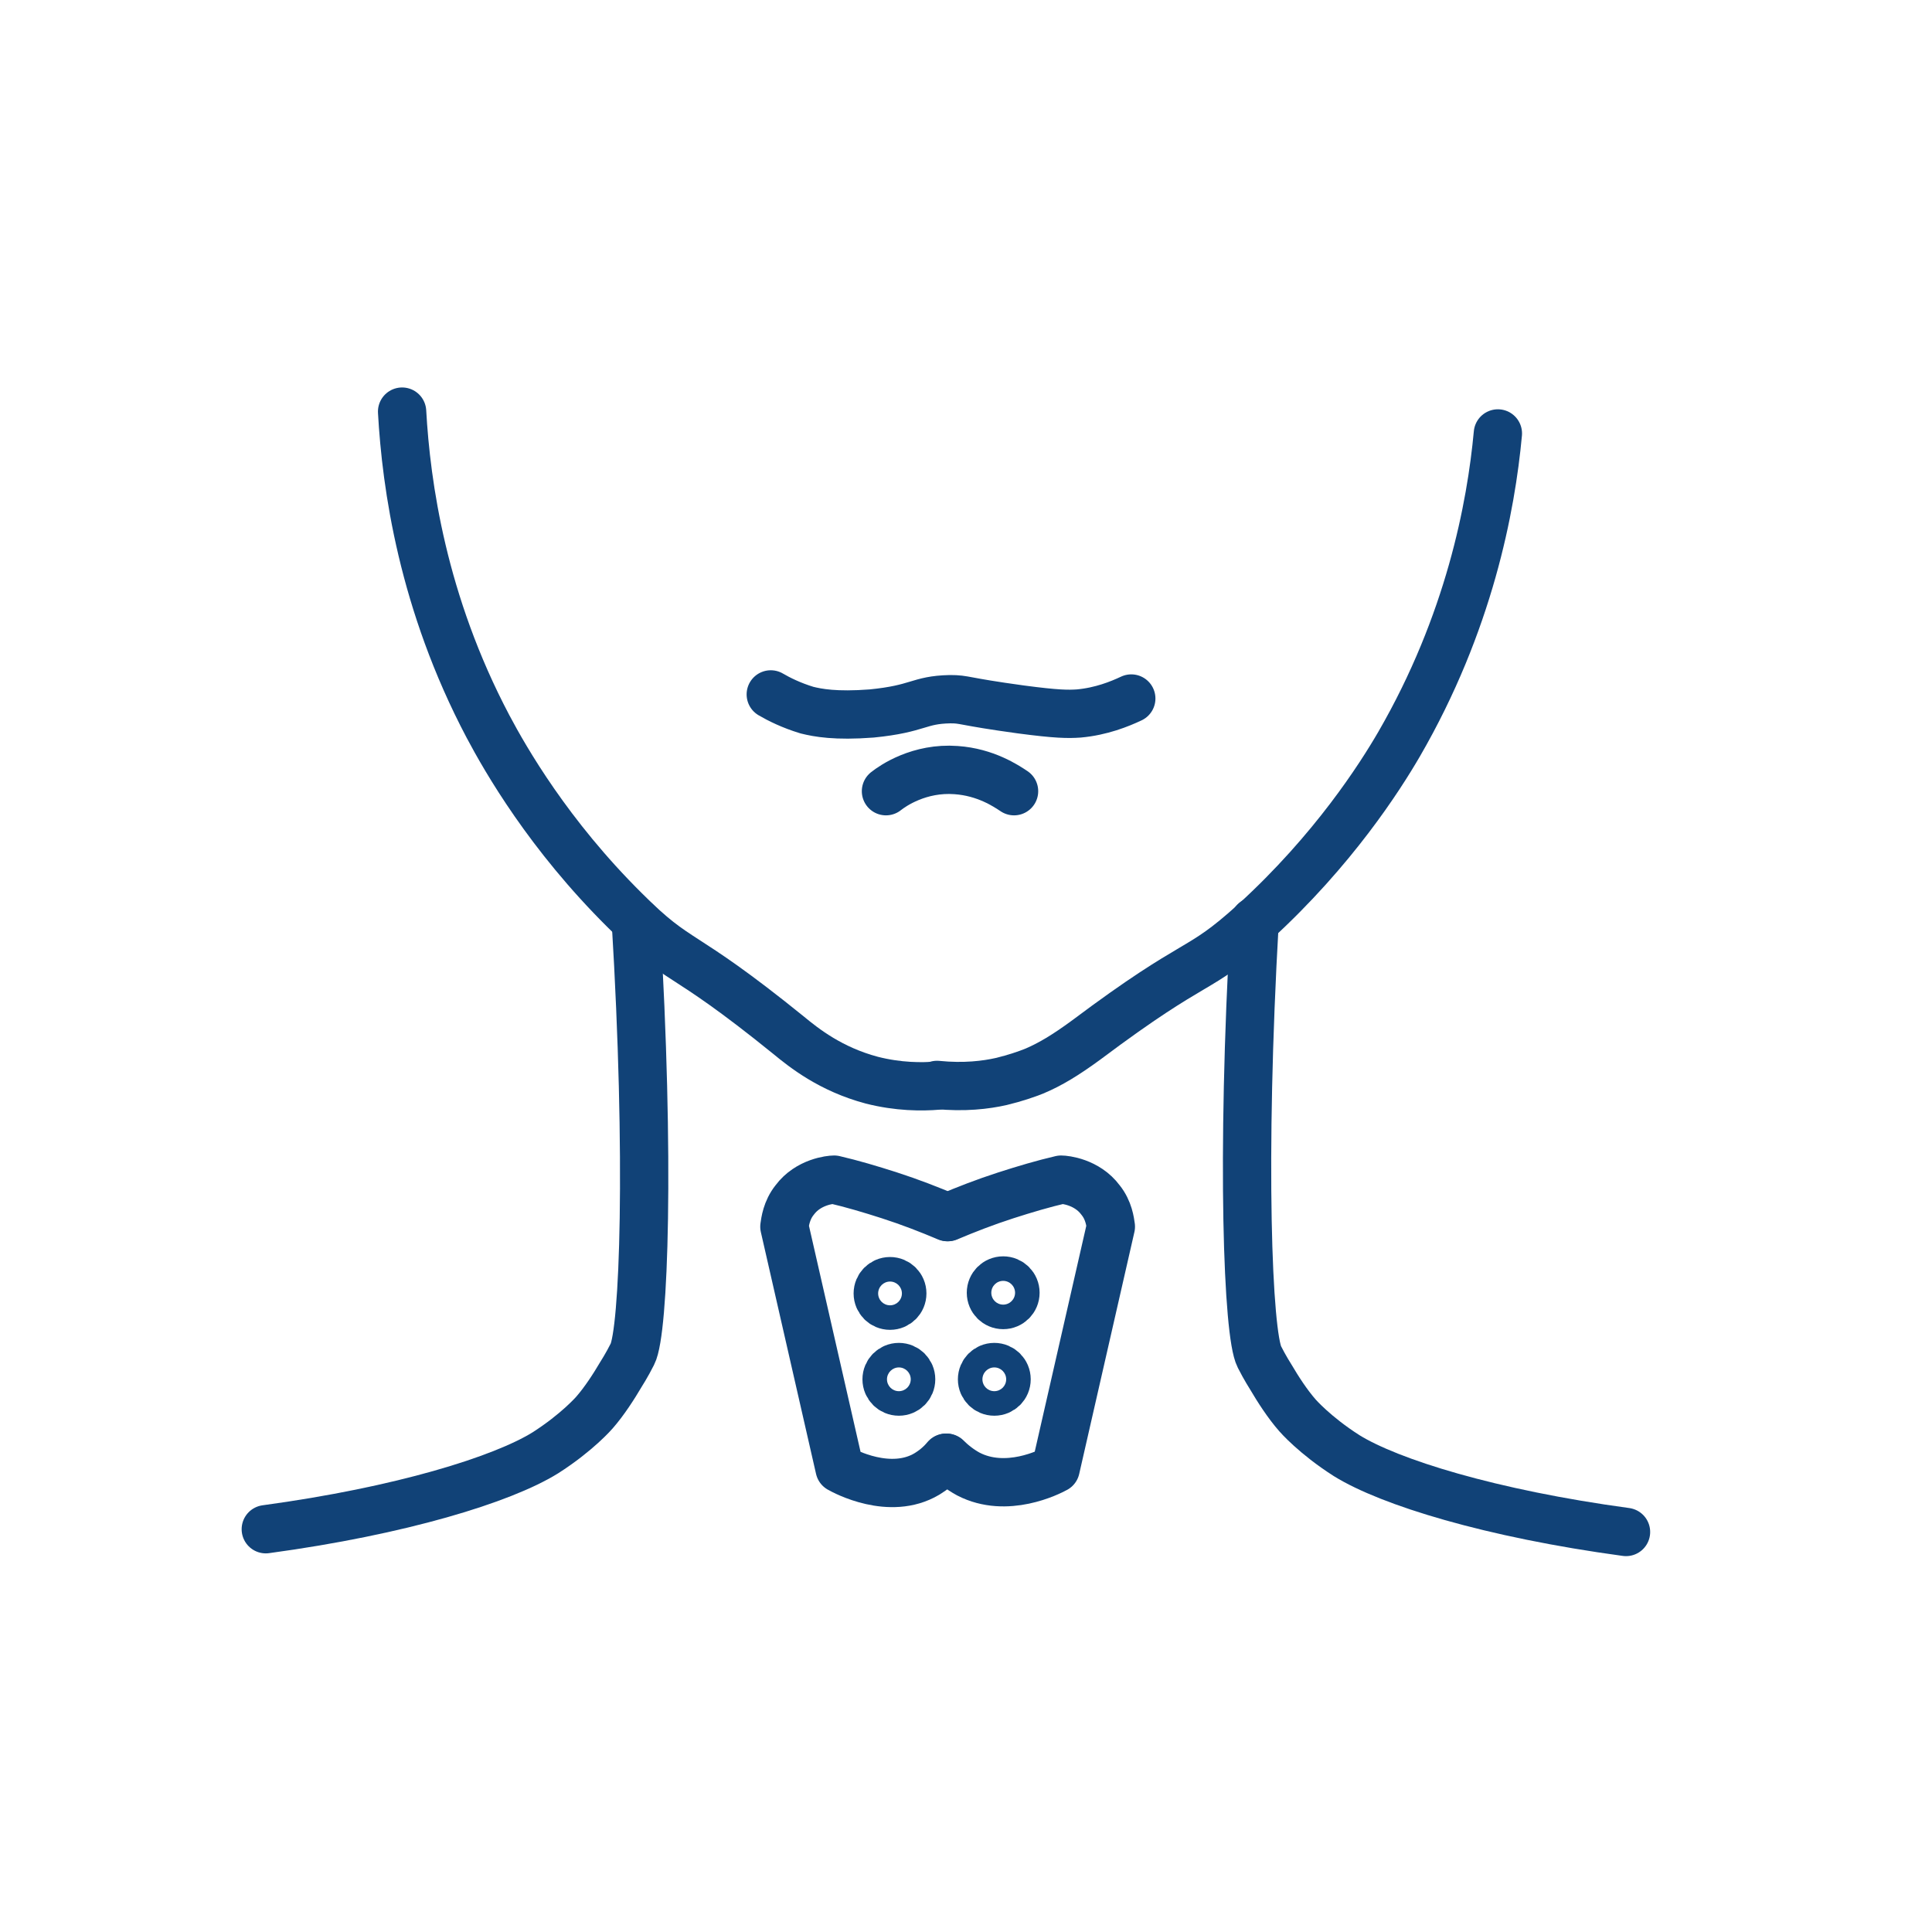<?xml version="1.0" encoding="UTF-8"?> <svg xmlns="http://www.w3.org/2000/svg" width="40" height="40" viewBox="0 0 40 40" fill="none"> <path d="M8.325 8.522C8.41 10.046 8.748 12.473 10.103 15.04C10.47 15.732 11.359 17.284 12.939 18.85C14.096 20.007 14.025 19.57 16.325 21.432C16.65 21.7 17.2 22.137 18.047 22.363C18.597 22.504 19.091 22.504 19.415 22.476" stroke="#114277" stroke-miterlimit="10" stroke-linecap="round" stroke-linejoin="round"></path> <path d="M31.012 8.974C30.871 10.497 30.42 12.896 28.966 15.408C28.572 16.085 27.612 17.594 25.975 19.09C24.762 20.191 24.861 19.753 22.49 21.531C22.067 21.841 21.742 22.039 21.404 22.18C21.263 22.236 21.023 22.321 20.727 22.392C20.416 22.462 19.965 22.519 19.4 22.462" stroke="#114277" stroke-miterlimit="10" stroke-linecap="round" stroke-linejoin="round"></path> <path d="M18.343 16.381C18.484 16.268 19.034 15.887 19.796 15.944C20.403 15.986 20.826 16.268 20.995 16.381" stroke="#114277" stroke-miterlimit="10" stroke-linecap="round" stroke-linejoin="round"></path> <path d="M15.958 14.377C16.127 14.476 16.381 14.603 16.706 14.702C16.932 14.758 17.298 14.829 18.046 14.772C19.034 14.674 19.006 14.49 19.669 14.476C19.993 14.476 19.895 14.518 21.136 14.688C21.884 14.787 22.11 14.787 22.335 14.772C22.801 14.73 23.182 14.575 23.422 14.462" stroke="#114277" stroke-miterlimit="10" stroke-linecap="round" stroke-linejoin="round"></path> <path d="M5.503 31.661C8.311 31.28 10.399 30.631 11.288 30.081C11.951 29.658 12.304 29.249 12.304 29.249C12.515 29.009 12.713 28.698 12.854 28.459C12.854 28.459 12.981 28.261 13.094 28.035C13.334 27.57 13.461 23.986 13.164 19.076" stroke="#114277" stroke-miterlimit="10" stroke-linecap="round" stroke-linejoin="round"></path> <path d="M33.665 31.718C30.857 31.337 28.769 30.688 27.88 30.137C27.217 29.714 26.864 29.305 26.864 29.305C26.653 29.065 26.455 28.755 26.314 28.515C26.314 28.515 26.187 28.317 26.074 28.092C25.834 27.626 25.693 24.014 25.976 19.076" stroke="#114277" stroke-miterlimit="10" stroke-linecap="round" stroke-linejoin="round"></path> <path d="M19.612 25.199C19.245 25.044 18.85 24.889 18.413 24.748C18.018 24.621 17.637 24.508 17.27 24.423C17.2 24.423 16.734 24.465 16.452 24.846C16.282 25.058 16.254 25.298 16.24 25.397C16.621 27.061 17.002 28.741 17.383 30.405C17.482 30.462 18.427 30.97 19.189 30.518C19.302 30.448 19.443 30.349 19.584 30.18" stroke="#114277" stroke-miterlimit="10" stroke-linecap="round" stroke-linejoin="round"></path> <path d="M19.627 25.199C19.994 25.044 20.389 24.889 20.826 24.748C21.221 24.621 21.602 24.508 21.969 24.423C22.04 24.423 22.505 24.466 22.787 24.847C22.957 25.058 22.985 25.298 22.999 25.397C22.618 27.062 22.237 28.741 21.856 30.406C21.729 30.476 20.84 30.928 20.05 30.519C19.867 30.42 19.712 30.293 19.599 30.18" stroke="#114277" stroke-miterlimit="10" stroke-linecap="round" stroke-linejoin="round"></path> <path d="M18.61 28.811C18.751 28.811 18.864 28.698 18.864 28.557C18.864 28.417 18.751 28.303 18.61 28.303C18.47 28.303 18.356 28.417 18.356 28.557C18.356 28.698 18.47 28.811 18.61 28.811Z" stroke="#114277" stroke-miterlimit="10" stroke-linecap="round" stroke-linejoin="round"></path> <path d="M20.586 28.811C20.726 28.811 20.84 28.698 20.84 28.557C20.84 28.417 20.726 28.303 20.586 28.303C20.446 28.303 20.332 28.417 20.332 28.557C20.332 28.698 20.446 28.811 20.586 28.811Z" stroke="#114277" stroke-miterlimit="10" stroke-linecap="round" stroke-linejoin="round"></path> <path d="M18.427 27.033C18.567 27.033 18.681 26.92 18.681 26.779C18.681 26.639 18.567 26.525 18.427 26.525C18.287 26.525 18.173 26.639 18.173 26.779C18.173 26.92 18.287 27.033 18.427 27.033Z" stroke="#114277" stroke-miterlimit="10" stroke-linecap="round" stroke-linejoin="round"></path> <path d="M20.77 27.019C20.91 27.019 21.024 26.905 21.024 26.765C21.024 26.625 20.91 26.511 20.77 26.511C20.629 26.511 20.516 26.625 20.516 26.765C20.516 26.905 20.629 27.019 20.77 27.019Z" stroke="#114277" stroke-miterlimit="10" stroke-linecap="round" stroke-linejoin="round"></path> </svg> 